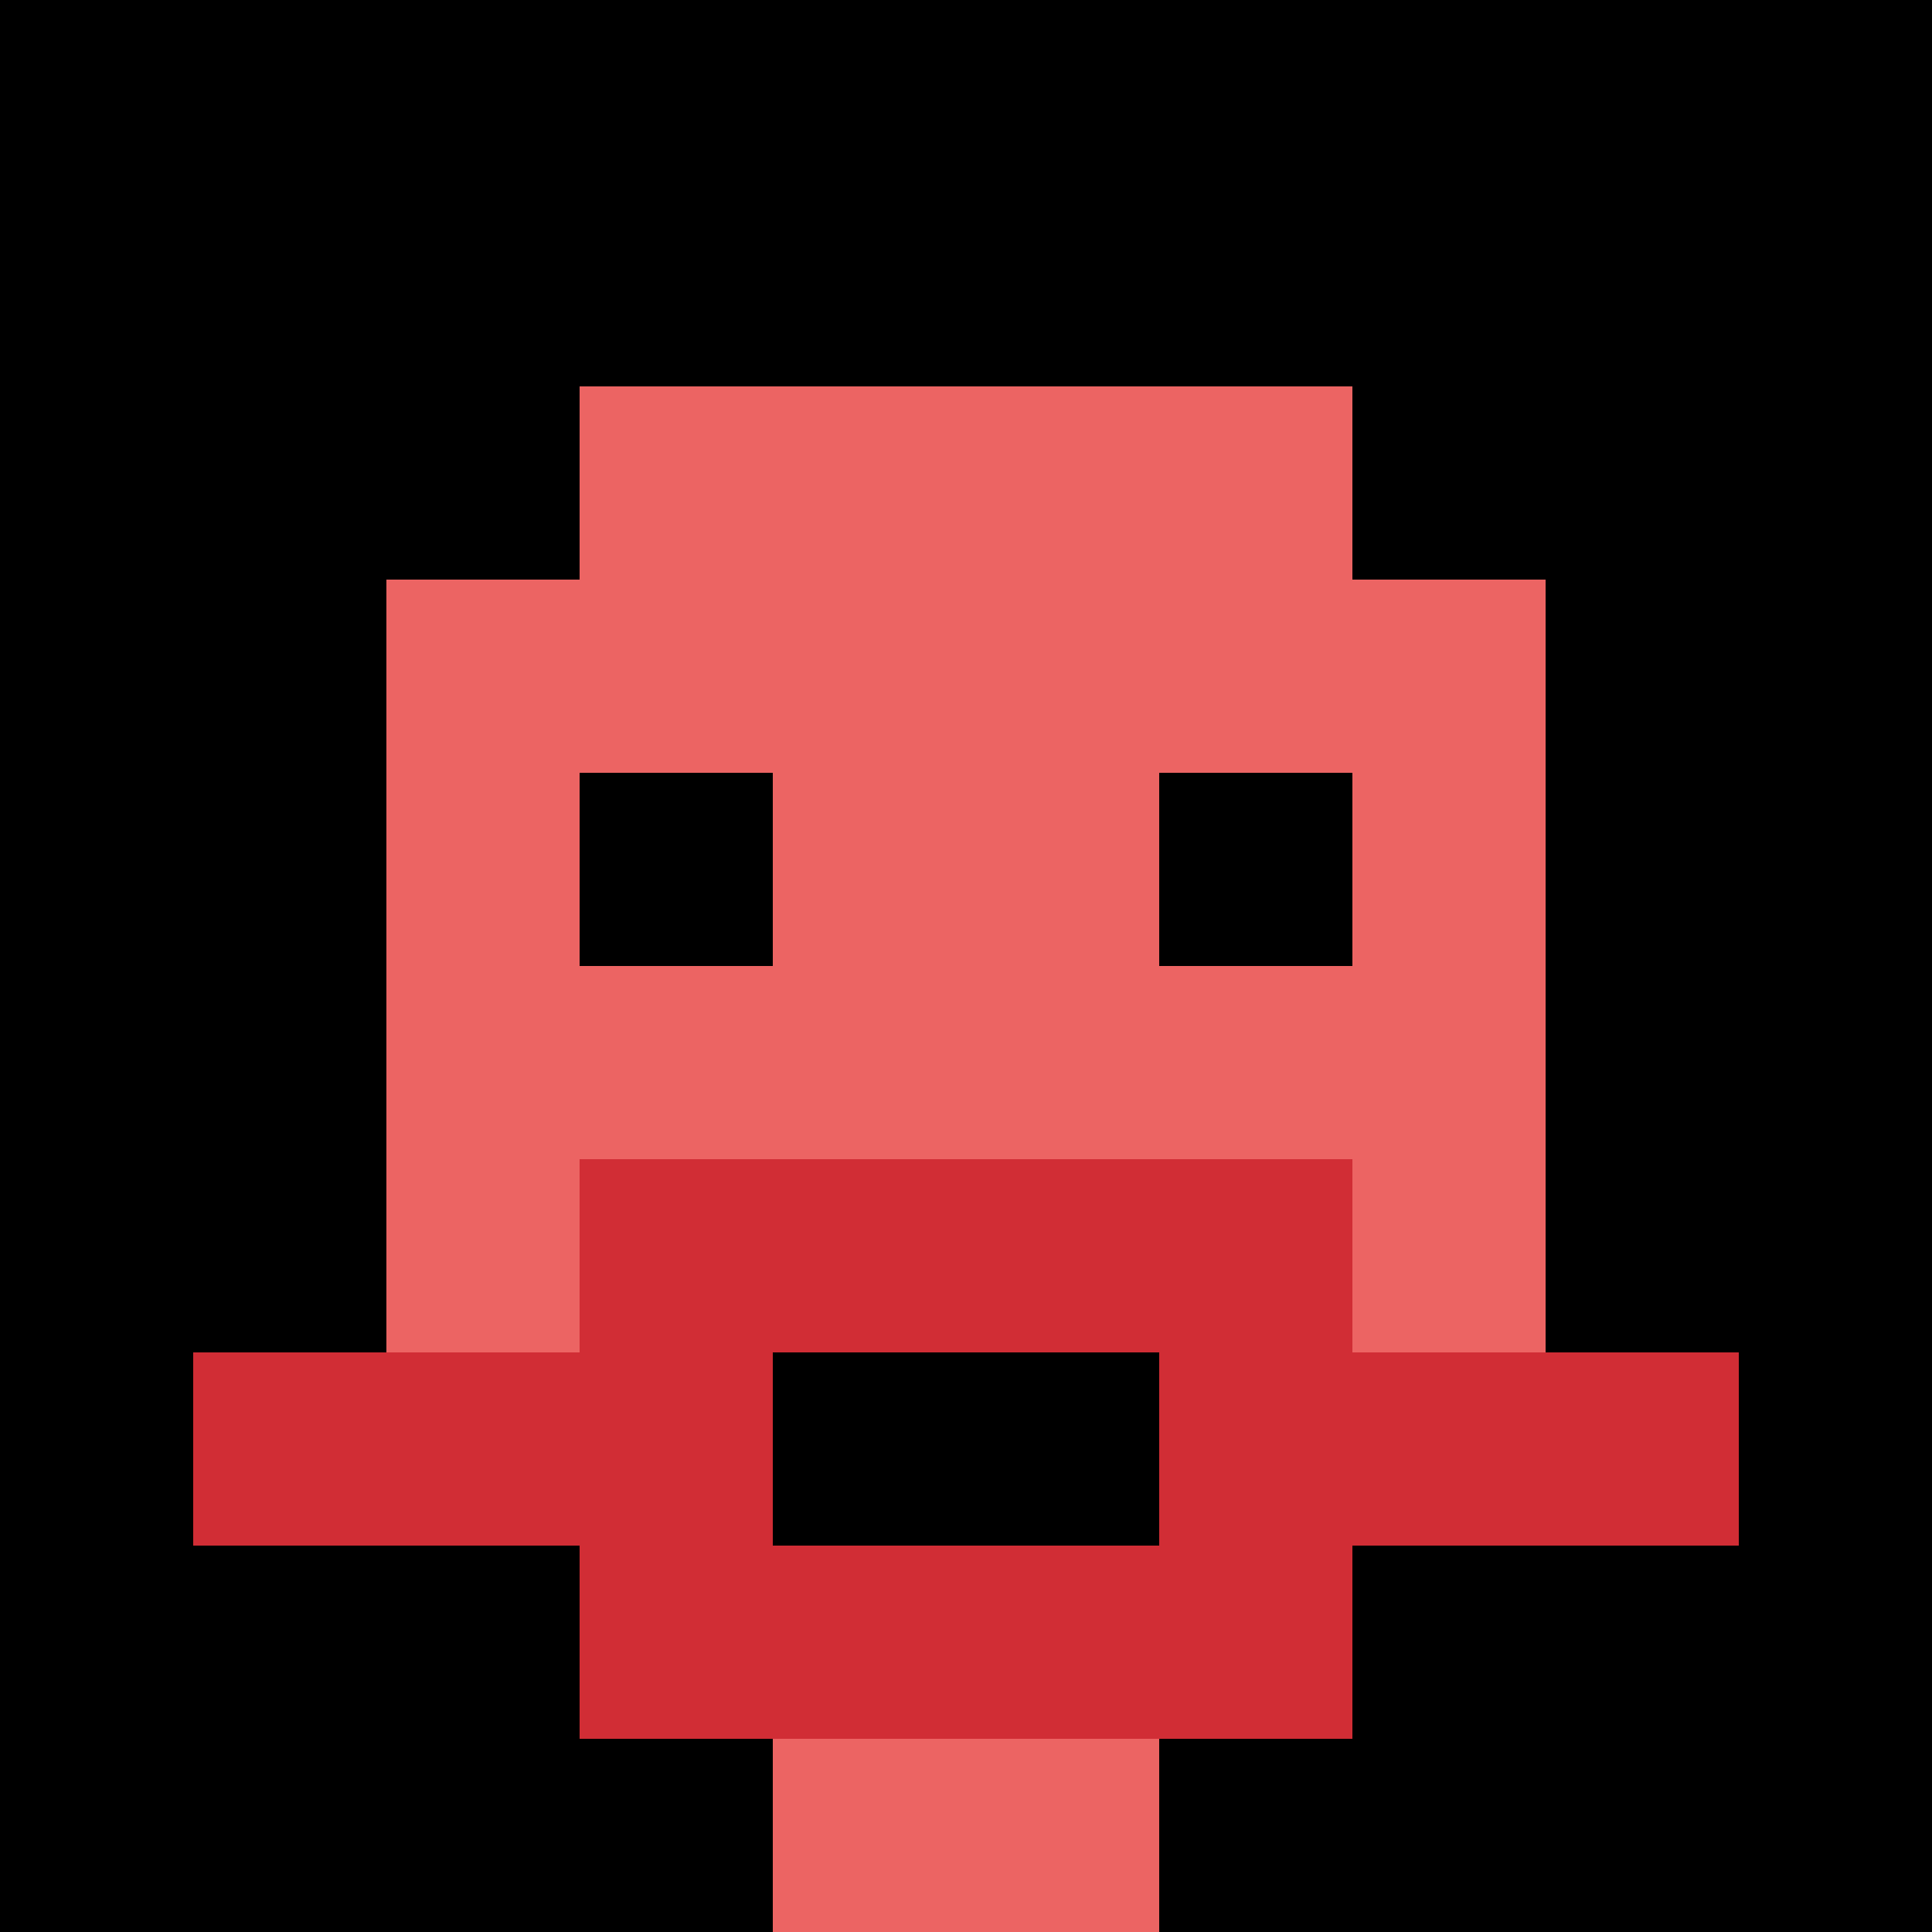 <svg xmlns="http://www.w3.org/2000/svg" version="1.1" width="896" height="896"><title>'goose-pfp-394019' by Dmitri Cherniak</title><desc>seed=394019
backgroundColor=#ffffff
padding=20
innerPadding=0
timeout=500
dimension=1
border=false
Save=function(){return n.handleSave()}
frame=22

Rendered at Sun Sep 15 2024 18:27:15 GMT+0300 (Москва, стандартное время)
Generated in &lt;1ms
</desc><defs></defs><rect width="100%" height="100%" fill="#ffffff"></rect><g><g id="0-0"><rect x="0" y="0" height="896" width="896" fill="#000000"></rect><g><rect id="0-0-3-2-4-7" x="268.8" y="179.2" width="358.4" height="627.2" fill="#EC6463"></rect><rect id="0-0-2-3-6-5" x="179.2" y="268.8" width="537.6" height="448" fill="#EC6463"></rect><rect id="0-0-4-8-2-2" x="358.4" y="716.8" width="179.2" height="179.2" fill="#EC6463"></rect><rect id="0-0-1-7-8-1" x="89.6" y="627.2" width="716.8" height="89.6" fill="#D12D35"></rect><rect id="0-0-3-6-4-3" x="268.8" y="537.6" width="358.4" height="268.8" fill="#D12D35"></rect><rect id="0-0-4-7-2-1" x="358.4" y="627.2" width="179.2" height="89.6" fill="#000000"></rect><rect id="0-0-3-4-1-1" x="268.8" y="358.4" width="89.6" height="89.6" fill="#000000"></rect><rect id="0-0-6-4-1-1" x="537.6" y="358.4" width="89.6" height="89.6" fill="#000000"></rect></g><rect x="0" y="0" stroke="white" stroke-width="0" height="896" width="896" fill="none"></rect></g></g></svg>